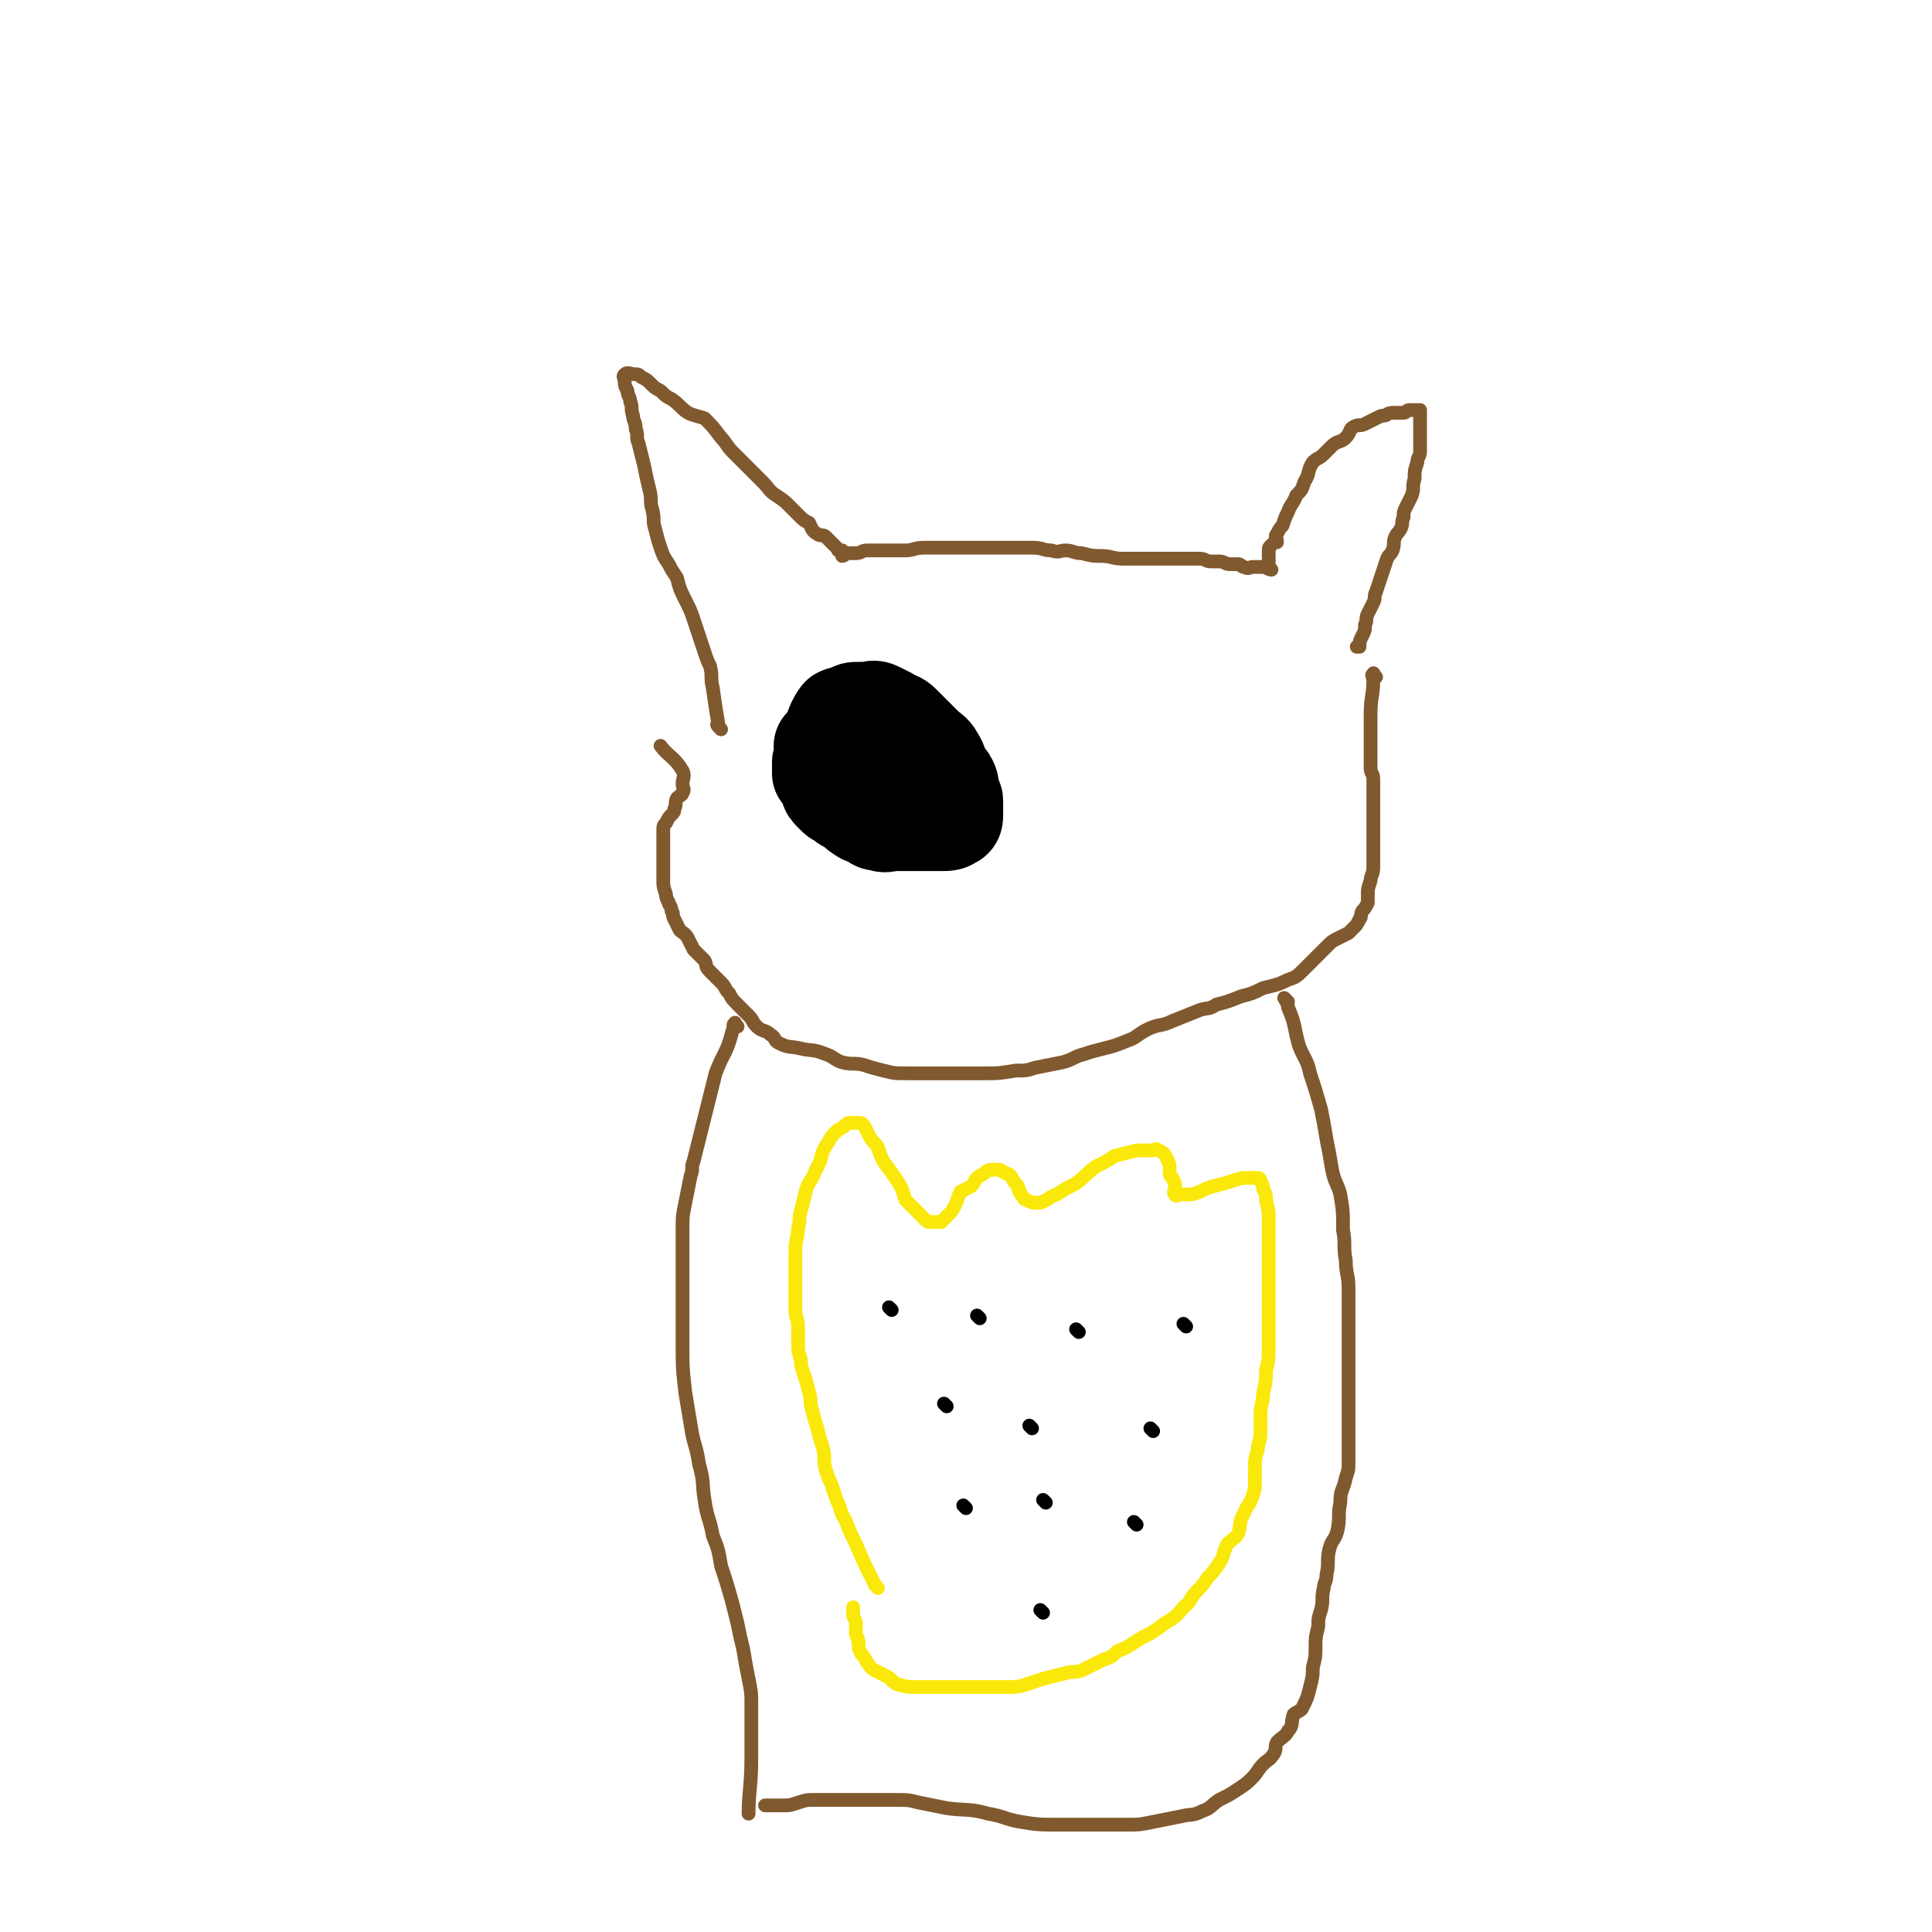 <svg viewBox='0 0 702 702' version='1.1' xmlns='http://www.w3.org/2000/svg' xmlns:xlink='http://www.w3.org/1999/xlink'><g fill='none' stroke='#81592F' stroke-width='5' stroke-linecap='round' stroke-linejoin='round'><path d='M262,265c-1,-1 -1,-1 -1,-1 -1,-1 0,-1 0,-1 -1,-6 -1,-6 -2,-13 -1,-4 0,-4 -1,-8 -1,-2 -1,-2 -2,-5 -1,-3 -1,-3 -2,-6 -1,-3 -1,-3 -2,-6 -1,-3 -1,-3 -3,-7 -2,-4 -2,-4 -3,-8 -2,-3 -2,-3 -3,-5 -2,-3 -2,-3 -3,-6 -1,-3 -1,-3 -2,-7 -1,-3 0,-3 -1,-7 -1,-3 0,-3 -1,-7 -1,-4 -1,-4 -2,-9 -1,-4 -1,-4 -2,-8 -1,-2 0,-3 -1,-5 0,-3 -1,-3 -1,-5 -1,-3 0,-3 -1,-5 0,-2 -1,-2 -1,-4 -1,-2 -1,-2 -1,-3 0,-2 -1,-2 0,-3 1,-1 2,0 4,0 1,0 1,0 2,1 2,1 2,1 3,2 2,2 2,2 4,3 2,2 2,2 4,3 3,2 3,3 6,5 2,1 3,1 6,2 3,3 3,3 6,7 2,2 2,3 4,5 3,3 3,3 6,6 3,3 3,3 5,5 3,3 2,3 5,5 3,2 3,2 5,4 2,2 2,2 4,4 1,1 1,1 3,2 1,2 1,3 3,4 1,1 2,0 3,1 1,1 1,1 2,2 1,1 1,1 2,2 1,1 0,1 1,1 1,0 1,0 1,0 0,0 0,1 0,2 1,0 1,-1 2,-1 2,0 2,0 3,0 2,0 2,-1 4,-1 3,0 3,0 6,0 4,0 4,0 8,0 3,0 3,-1 7,-1 4,0 4,0 7,0 3,0 3,0 6,0 4,0 4,0 8,0 5,0 5,0 10,0 4,0 4,0 8,0 4,0 4,1 7,1 3,1 3,0 5,0 3,0 3,1 6,1 4,1 4,1 7,1 4,0 4,1 8,1 2,0 2,0 5,0 2,0 2,0 5,0 2,0 2,0 4,0 1,0 1,0 3,0 2,0 2,0 5,0 1,0 1,0 2,0 2,0 2,0 4,0 2,0 2,1 4,1 2,0 2,0 3,0 2,0 2,1 4,1 2,0 2,0 3,0 1,0 1,1 2,1 2,1 2,0 3,0 1,0 1,0 2,0 1,0 1,0 2,0 1,0 2,1 3,1 0,0 -1,-1 -1,-2 0,-1 0,-1 0,-2 0,-1 0,-1 0,-2 0,-1 0,-1 0,-1 0,-1 0,-1 1,-2 1,-1 1,-1 2,-1 0,-2 -1,-2 0,-3 1,-2 1,-2 2,-3 1,-3 1,-3 2,-5 1,-3 2,-3 3,-6 2,-2 2,-2 3,-5 2,-3 1,-4 3,-7 2,-2 2,-1 4,-3 2,-2 2,-2 3,-3 2,-2 3,-1 5,-3 2,-2 1,-3 3,-4 2,-1 2,0 4,-1 2,-1 2,-1 4,-2 2,-1 2,-1 3,-1 1,0 1,-1 3,-1 1,0 1,0 2,0 1,0 1,0 2,0 1,0 1,-1 2,-1 1,0 1,0 2,0 1,0 1,0 1,0 1,0 1,0 1,0 0,0 0,1 0,1 0,1 0,1 0,1 0,1 0,1 0,1 0,1 0,1 0,1 0,2 0,2 0,3 0,2 0,2 0,3 0,3 0,3 0,5 0,2 -1,2 -1,4 -1,3 -1,3 -1,6 -1,3 0,3 -1,6 -1,2 -1,2 -2,4 -1,2 -1,2 -1,4 -1,2 0,2 -1,4 -1,2 -1,1 -2,3 -1,2 0,2 -1,5 -1,2 -1,1 -2,3 -1,3 -1,3 -2,6 -1,3 -1,3 -2,6 -1,2 0,2 -1,4 -1,2 -1,2 -2,4 -1,2 0,2 -1,4 0,2 0,2 -1,4 -1,2 -1,2 -1,4 0,0 0,0 0,0 0,0 -1,0 -1,0 '/><path d='M500,246c-1,-1 -1,-2 -1,-1 -1,0 0,1 0,2 0,6 -1,6 -1,13 0,3 0,3 0,6 0,2 0,2 0,4 0,3 0,3 0,5 0,2 0,2 0,4 0,2 1,2 1,4 0,2 0,2 0,3 0,2 0,2 0,4 0,2 0,2 0,3 0,1 0,1 0,3 0,3 0,3 0,5 0,3 0,3 0,5 0,3 0,3 0,6 0,1 0,1 0,3 0,3 -1,3 -1,5 -1,3 -1,3 -1,5 0,2 0,2 0,3 -1,2 -1,2 -2,3 -1,2 0,2 -1,3 -1,2 -1,2 -2,3 -1,1 -1,1 -2,2 -2,1 -2,1 -4,2 -2,1 -2,1 -4,3 -2,2 -2,2 -4,4 -2,2 -2,2 -4,4 -3,3 -3,3 -6,4 -4,2 -5,2 -9,3 -4,2 -4,2 -8,3 -5,2 -5,2 -9,3 -3,2 -3,1 -6,2 -5,2 -5,2 -10,4 -4,2 -5,1 -9,3 -4,2 -4,3 -7,4 -5,2 -5,2 -9,3 -4,1 -4,1 -7,2 -4,1 -4,2 -8,3 -5,1 -5,1 -10,2 -3,1 -3,1 -7,1 -6,1 -6,1 -11,1 -4,0 -4,0 -7,0 -6,0 -6,0 -12,0 -4,0 -4,0 -9,0 -5,0 -5,0 -9,-1 -4,-1 -4,-1 -7,-2 -4,-1 -4,0 -8,-1 -3,-1 -3,-2 -6,-3 -5,-2 -5,-1 -9,-2 -4,-1 -4,0 -8,-2 -2,-1 -1,-2 -3,-3 -2,-2 -3,-1 -5,-3 -2,-2 -1,-2 -3,-4 -2,-2 -2,-2 -4,-4 -2,-2 -2,-2 -3,-4 -2,-2 -1,-2 -3,-4 -2,-2 -2,-2 -4,-4 -2,-2 -1,-2 -2,-4 -2,-2 -2,-2 -4,-4 -1,-2 -1,-2 -2,-4 -1,-2 -2,-2 -3,-3 -1,-2 -1,-2 -2,-4 -1,-2 0,-2 -1,-3 0,-2 -1,-2 -1,-3 -1,-2 -1,-2 -1,-3 -1,-3 -1,-3 -1,-5 0,-3 0,-3 0,-5 0,-3 0,-3 0,-6 0,-2 0,-1 0,-3 0,-2 0,-2 0,-4 0,-2 0,-2 1,-3 1,-2 1,-2 2,-3 1,-1 1,-1 1,-2 1,-2 0,-2 1,-4 1,-1 2,-1 2,-2 1,-1 0,-2 0,-3 0,-2 1,-3 0,-5 -3,-5 -5,-5 -8,-9 '/><path d='M268,373c-1,-1 -1,-2 -1,-1 -1,0 0,1 -1,3 -2,8 -3,7 -6,15 -1,4 -1,4 -2,8 -1,4 -1,4 -2,8 -1,4 -1,4 -2,8 -1,4 -1,4 -2,8 -1,2 0,3 -1,5 -1,5 -1,5 -2,10 -1,5 -1,5 -1,10 0,7 0,7 0,14 0,6 0,6 0,12 0,8 0,8 0,15 0,9 0,9 1,18 1,6 1,6 2,12 1,7 2,7 3,14 2,7 1,7 2,13 1,7 2,7 3,13 2,5 2,5 3,11 2,6 2,6 4,13 1,4 1,4 2,8 1,5 1,5 2,9 1,6 1,6 2,11 1,5 1,5 1,9 0,5 0,5 0,10 0,5 0,5 0,10 0,10 -1,12 -1,20 '/><path d='M468,364c-1,-1 -2,-2 -1,-1 0,1 1,1 1,3 3,7 2,7 4,14 2,5 3,5 4,10 2,6 2,6 4,13 1,5 1,5 2,11 1,5 1,5 2,11 1,5 2,5 3,9 1,6 1,6 1,13 1,5 0,6 1,11 0,5 1,5 1,10 0,4 0,4 0,8 0,4 0,4 0,9 0,3 0,3 0,6 0,6 0,6 0,12 0,3 0,3 0,7 0,4 0,4 0,8 0,3 0,3 0,6 0,3 0,3 0,7 0,3 0,3 -1,6 -1,5 -2,4 -2,9 -1,5 0,5 -1,10 -1,4 -2,3 -3,7 -1,4 0,5 -1,9 0,3 -1,3 -1,5 -1,4 0,4 -1,8 -1,3 -1,3 -1,6 -1,4 -1,4 -1,8 0,3 0,3 -1,7 0,3 0,3 -1,7 -1,4 -1,4 -3,8 -1,1 -2,1 -3,2 -1,3 0,4 -2,6 -1,2 -2,2 -4,4 -1,2 0,2 -1,4 -2,3 -2,2 -4,4 -2,2 -2,3 -4,5 -2,2 -2,2 -5,4 -3,2 -3,2 -7,4 -3,2 -3,3 -6,4 -4,2 -4,1 -8,2 -5,1 -5,1 -10,2 -5,1 -5,1 -9,1 -6,0 -6,0 -12,0 -7,0 -7,0 -14,0 -6,0 -7,0 -13,-1 -6,-1 -6,-2 -12,-3 -7,-2 -8,-1 -15,-2 -5,-1 -5,-1 -10,-2 -4,-1 -4,-1 -9,-1 -6,0 -6,0 -12,0 -4,0 -4,0 -8,0 -4,0 -4,0 -9,0 -3,0 -3,0 -6,1 -3,1 -3,1 -6,1 -1,0 -1,0 -3,0 -1,0 -1,0 -2,0 -1,0 -1,0 -1,0 '/></g>
<g fill='none' stroke='#FAE80B' stroke-width='5' stroke-linecap='round' stroke-linejoin='round'><path d='M319,577c-1,-1 -1,-1 -1,-1 -4,-8 -4,-8 -7,-15 -2,-4 -2,-4 -4,-9 -2,-3 -1,-3 -3,-7 -1,-3 -1,-3 -2,-6 -1,-2 -1,-2 -2,-5 -1,-4 0,-4 -1,-8 -1,-3 -1,-3 -2,-7 -1,-3 -1,-3 -2,-7 -1,-3 0,-3 -1,-6 -1,-4 -1,-4 -2,-7 -1,-3 -1,-3 -1,-5 -1,-3 -1,-3 -1,-7 0,-2 0,-2 0,-5 0,-3 -1,-3 -1,-6 0,-4 0,-4 0,-7 0,-4 0,-4 0,-7 0,-4 0,-4 0,-7 0,-5 1,-5 1,-9 1,-3 0,-3 1,-6 1,-4 1,-4 2,-8 1,-3 2,-3 3,-6 1,-2 1,-2 2,-4 1,-4 1,-4 3,-7 1,-2 1,-2 3,-4 1,-1 2,-1 3,-2 1,-1 1,-1 2,-1 0,0 1,0 1,0 1,0 1,0 2,0 1,0 1,0 2,1 1,2 1,2 2,4 1,2 2,2 3,4 1,3 1,3 2,5 3,4 3,4 5,7 2,3 2,4 3,7 2,2 2,2 4,4 2,2 2,2 3,3 1,1 1,1 2,1 1,0 1,0 2,0 1,0 1,0 2,0 1,-1 1,-1 2,-2 2,-2 2,-2 3,-4 1,-2 1,-3 2,-5 2,-1 2,-1 4,-2 1,-1 1,-2 2,-3 1,-1 2,-1 3,-2 1,-1 2,-1 3,-1 1,0 1,0 2,0 1,0 1,1 2,1 1,1 1,0 2,1 1,1 1,2 2,3 1,1 1,1 1,2 1,1 0,1 1,2 1,1 1,2 2,2 2,1 2,1 3,1 1,0 1,0 2,0 3,-1 3,-2 6,-3 3,-2 3,-2 7,-4 4,-3 3,-3 7,-6 4,-2 4,-2 7,-4 4,-1 4,-1 8,-2 2,0 2,0 5,0 2,0 2,-1 3,0 2,1 2,1 3,3 1,2 1,2 1,4 0,2 0,2 1,3 1,2 1,2 1,3 0,2 -1,2 0,3 0,1 1,0 2,0 2,0 2,0 4,0 4,-1 4,-2 8,-3 4,-1 4,-1 7,-2 3,-1 3,-1 6,-1 2,0 2,0 3,0 1,0 1,1 1,1 1,2 1,2 1,3 1,2 1,2 1,4 1,4 1,4 1,8 0,4 0,4 0,9 0,5 0,5 0,10 0,5 0,5 0,9 0,5 0,5 0,10 0,3 0,3 0,7 0,5 0,5 -1,9 0,4 0,4 -1,8 0,4 -1,4 -1,8 0,4 0,4 0,7 0,3 -1,3 -1,6 -1,3 -1,3 -1,7 0,2 0,2 0,4 0,3 0,3 -1,6 -1,3 -2,3 -3,6 -2,3 -1,4 -2,7 -1,2 -2,2 -4,4 -2,4 -1,4 -3,7 -2,3 -2,3 -4,5 -2,3 -2,3 -4,5 -3,3 -2,4 -5,6 -3,4 -4,4 -7,6 -4,3 -4,3 -8,5 -5,3 -4,3 -9,5 -2,2 -2,2 -5,3 -4,2 -4,2 -8,4 -3,1 -3,0 -6,1 -4,1 -4,1 -8,2 -3,1 -3,1 -6,2 -3,1 -4,1 -7,1 -3,0 -3,0 -6,0 -2,0 -2,0 -5,0 -3,0 -3,0 -6,0 -4,0 -4,0 -8,0 -4,0 -4,0 -7,0 -4,0 -4,0 -8,-1 -2,-1 -2,-2 -4,-3 -2,-1 -2,-1 -4,-2 -2,-1 -2,-2 -3,-3 -1,-2 -1,-2 -2,-3 -1,-2 -1,-2 -1,-4 0,-2 -1,-2 -1,-4 0,-1 0,-2 0,-3 0,-2 -1,-2 -1,-3 0,-2 0,-2 0,-3 '/></g>
<g fill='none' stroke='#000000' stroke-width='5' stroke-linecap='round' stroke-linejoin='round'><path d='M324,476c-1,-1 -1,-1 -1,-1 '/><path d='M356,479c-1,-1 -1,-1 -1,-1 '/><path d='M392,484c-1,-1 -1,-1 -1,-1 '/><path d='M431,482c-1,-1 -1,-1 -1,-1 '/><path d='M344,511c-1,-1 -1,-1 -1,-1 '/><path d='M375,519c-1,-1 -1,-1 -1,-1 '/><path d='M419,520c-1,-1 -1,-1 -1,-1 '/><path d='M351,548c-1,-1 -1,-1 -1,-1 '/><path d='M380,546c-1,-1 -1,-1 -1,-1 '/><path d='M413,554c-1,-1 -1,-1 -1,-1 '/><path d='M379,586c-1,-1 -1,-1 -1,-1 '/></g>
<g fill='none' stroke='#000000' stroke-width='35' stroke-linecap='round' stroke-linejoin='round'><path d='M300,272c-1,-1 -2,-1 -1,-1 0,-1 1,0 1,-1 3,-4 2,-6 5,-10 2,-1 2,0 4,-1 1,-1 1,-1 3,-1 1,0 1,0 3,0 2,0 2,-1 4,0 2,1 2,1 4,2 3,2 3,1 5,3 2,2 2,2 4,4 2,2 2,2 4,4 2,2 3,2 4,4 2,3 1,3 2,5 1,2 2,2 3,4 1,2 0,2 1,4 0,2 1,2 1,3 0,2 0,2 0,3 0,1 0,1 0,2 0,1 0,2 -1,2 -1,1 -2,1 -3,1 -2,0 -2,0 -3,0 -2,0 -2,0 -5,0 -2,0 -2,0 -5,0 -3,0 -3,0 -5,0 -3,0 -3,1 -5,0 -3,0 -2,-1 -4,-2 -2,-1 -2,0 -3,-1 -2,-1 -2,-2 -4,-3 -2,-1 -2,-1 -3,-2 -2,-1 -2,-1 -3,-2 -2,-2 -2,-2 -2,-3 -1,-2 0,-2 -1,-3 -1,-1 -1,-1 -2,-2 0,-1 0,-1 0,-1 0,-1 0,-1 0,-2 0,0 0,0 0,0 0,-1 0,-1 0,-1 1,0 1,0 2,0 1,0 1,0 2,0 2,0 2,0 4,0 1,0 1,0 2,0 '/></g>
</svg>
